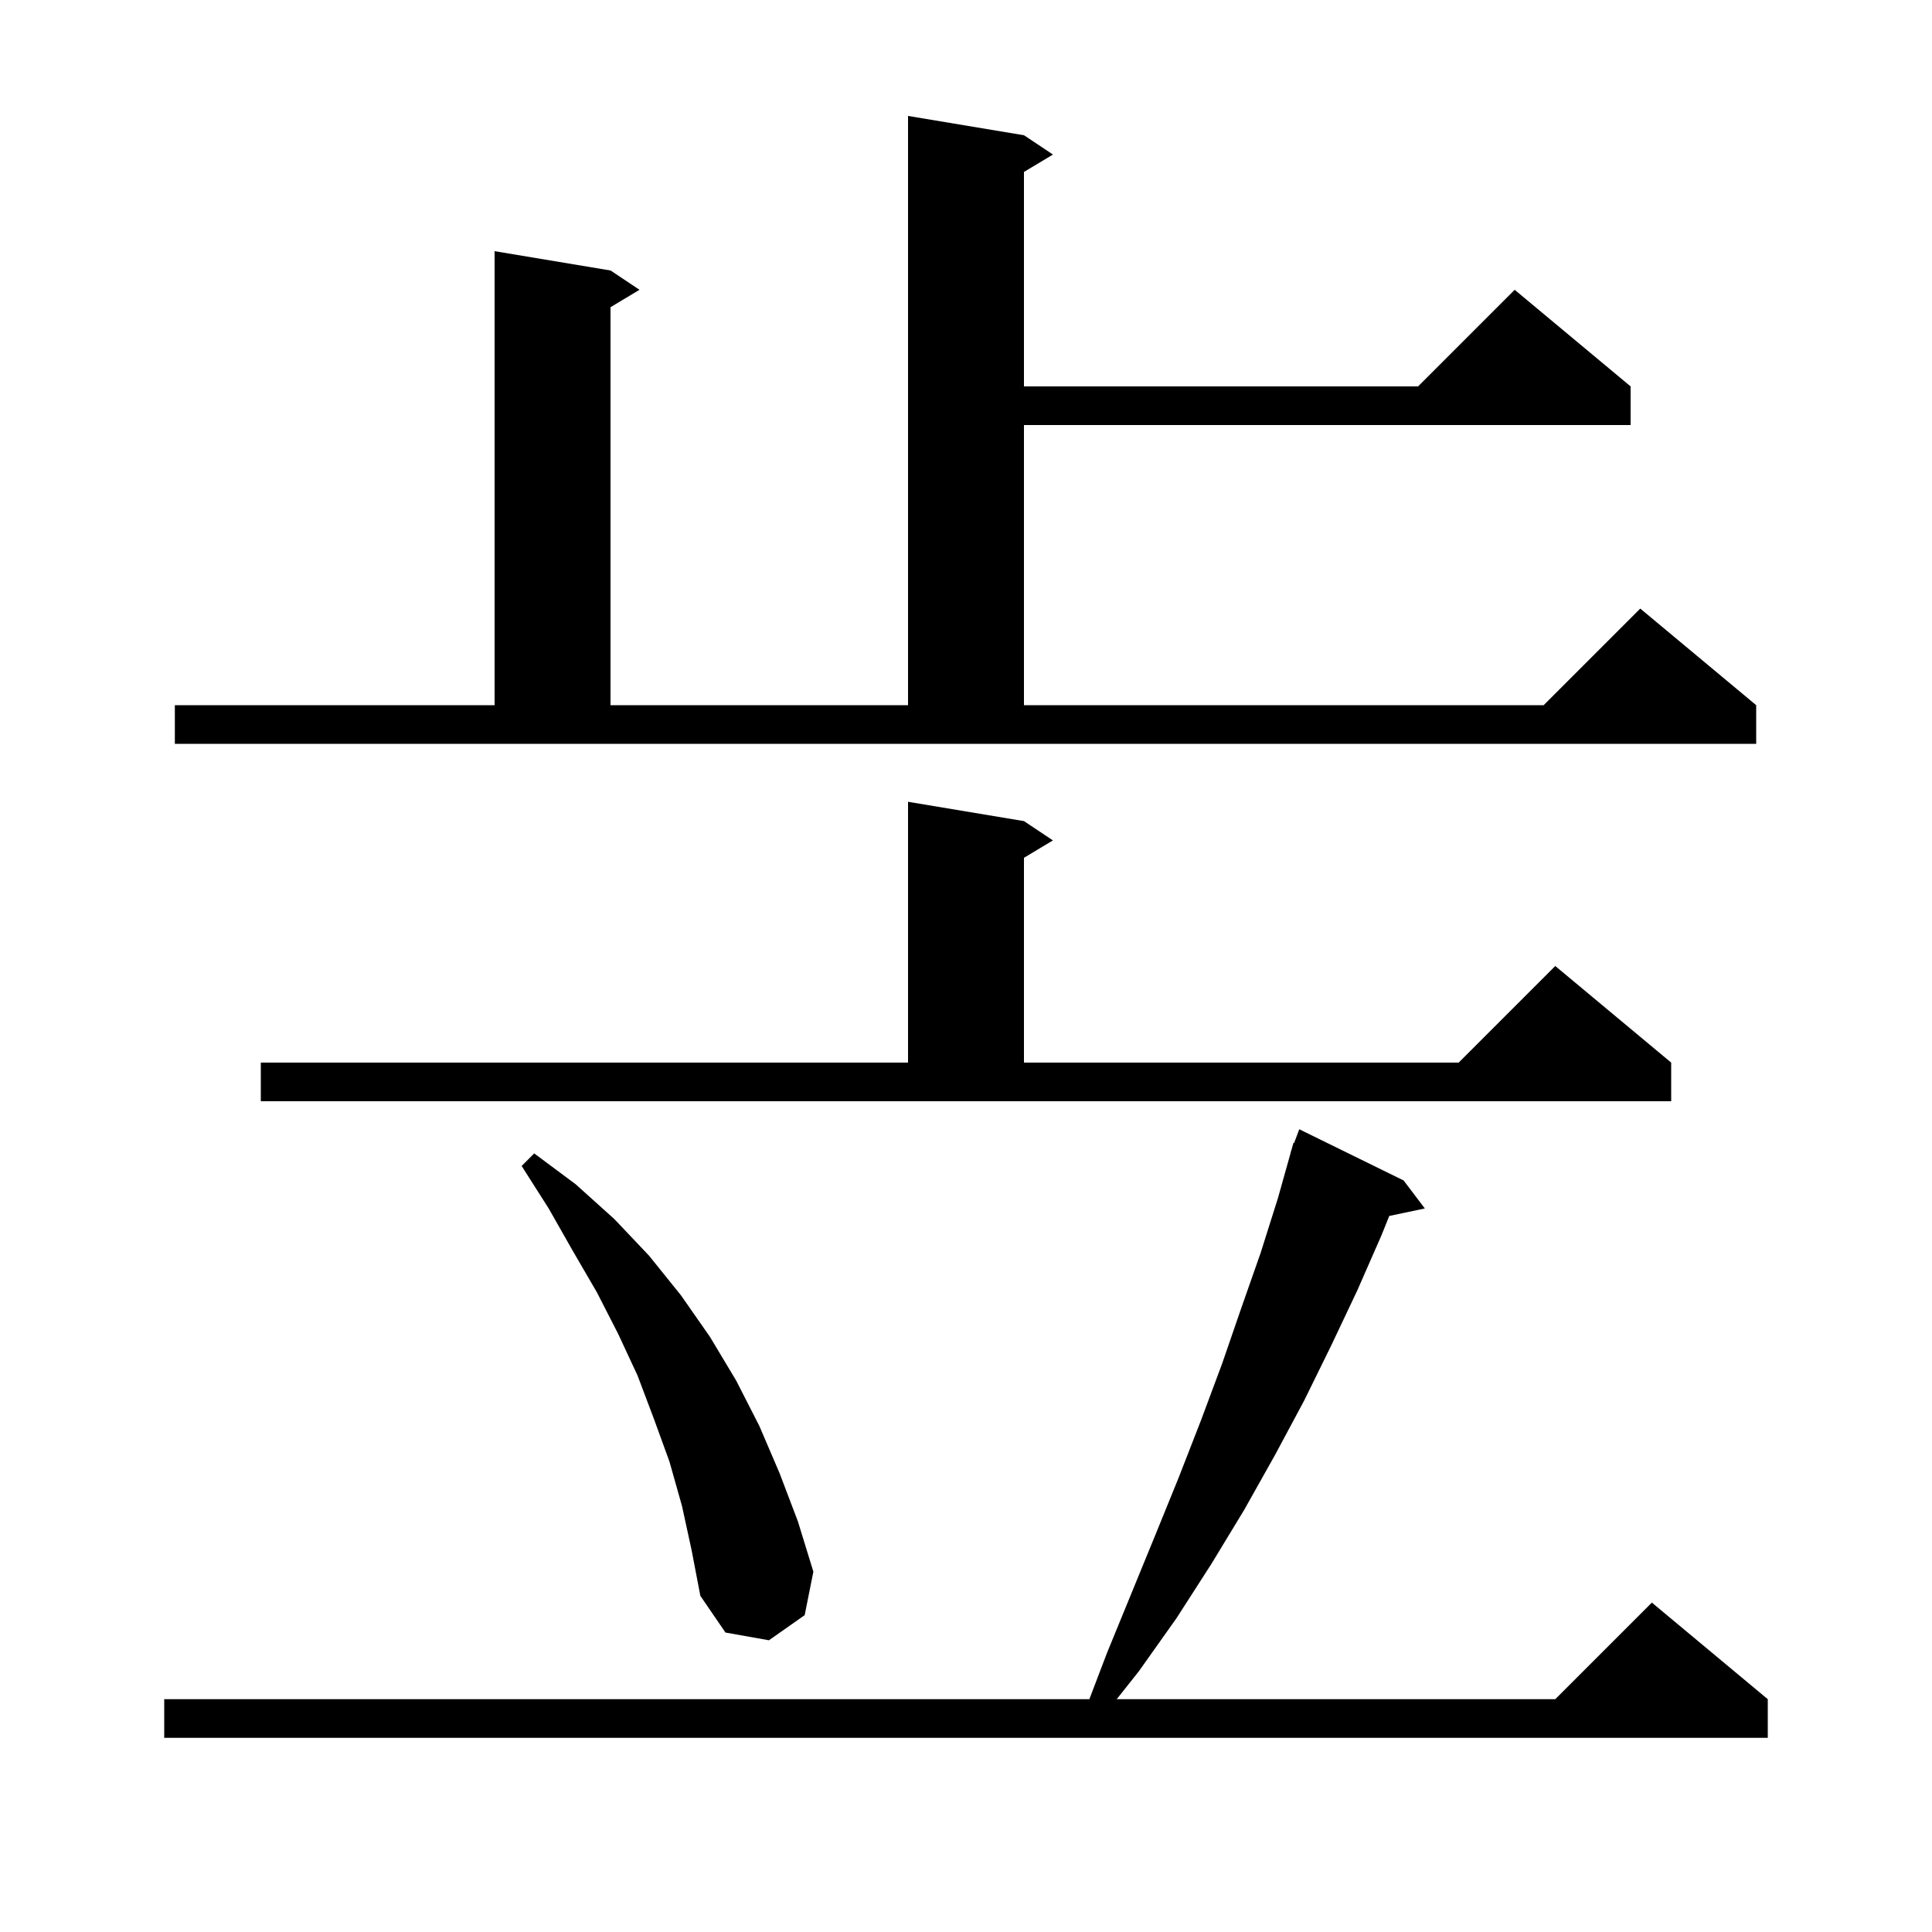 <svg xmlns="http://www.w3.org/2000/svg" xmlns:xlink="http://www.w3.org/1999/xlink" version="1.1" baseProfile="full" viewBox="0 0 200 200" width="200" height="200"><g fill="currentColor"><path d="M 145.3 122.2 L 147.5 125.1 L 143.817 125.875 L 143.0 127.9 L 140.5 133.6 L 137.8 139.3 L 135.0 145.0 L 132.0 150.6 L 128.8 156.3 L 125.4 161.9 L 121.8 167.5 L 117.9 173.0 L 115.602 175.9 L 161.0 175.9 L 171.0 165.9 L 183.0 175.9 L 183.0 179.9 L 17.0 179.9 L 17.0 175.9 L 112.771 175.9 L 114.6 171.1 L 119.6 158.9 L 122.0 153.0 L 124.3 147.1 L 126.5 141.2 L 128.5 135.4 L 130.5 129.7 L 132.3 124.0 L 133.618 119.304 L 133.6 119.3 L 133.677 119.095 L 133.9 118.3 L 133.966 118.323 L 134.5 116.9 Z M 70.6 155.9 L 69.3 151.3 L 67.7 146.9 L 66.0 142.4 L 64.0 138.1 L 61.8 133.8 L 59.3 129.5 L 56.8 125.1 L 54.0 120.7 L 55.3 119.4 L 59.6 122.6 L 63.6 126.2 L 67.2 130.0 L 70.5 134.1 L 73.5 138.4 L 76.2 142.9 L 78.6 147.6 L 80.7 152.5 L 82.6 157.5 L 84.2 162.7 L 83.3 167.2 L 79.6 169.8 L 75.1 169.0 L 72.5 165.2 L 71.6 160.5 Z M 27.0 110.0 L 94.0 110.0 L 94.0 83.0 L 106.0 85.0 L 109.0 87.0 L 106.0 88.8 L 106.0 110.0 L 151.0 110.0 L 161.0 100.0 L 173.0 110.0 L 173.0 114.0 L 27.0 114.0 Z M 18.1 73.0 L 51.2 73.0 L 51.2 26.0 L 63.2 28.0 L 66.2 30.0 L 63.2 31.8 L 63.2 73.0 L 94.0 73.0 L 94.0 12.0 L 106.0 14.0 L 109.0 16.0 L 106.0 17.8 L 106.0 40.0 L 146.8 40.0 L 156.8 30.0 L 168.8 40.0 L 168.8 44.0 L 106.0 44.0 L 106.0 73.0 L 159.8 73.0 L 169.8 63.0 L 181.8 73.0 L 181.8 77.0 L 18.1 77.0 Z "/></g></svg>